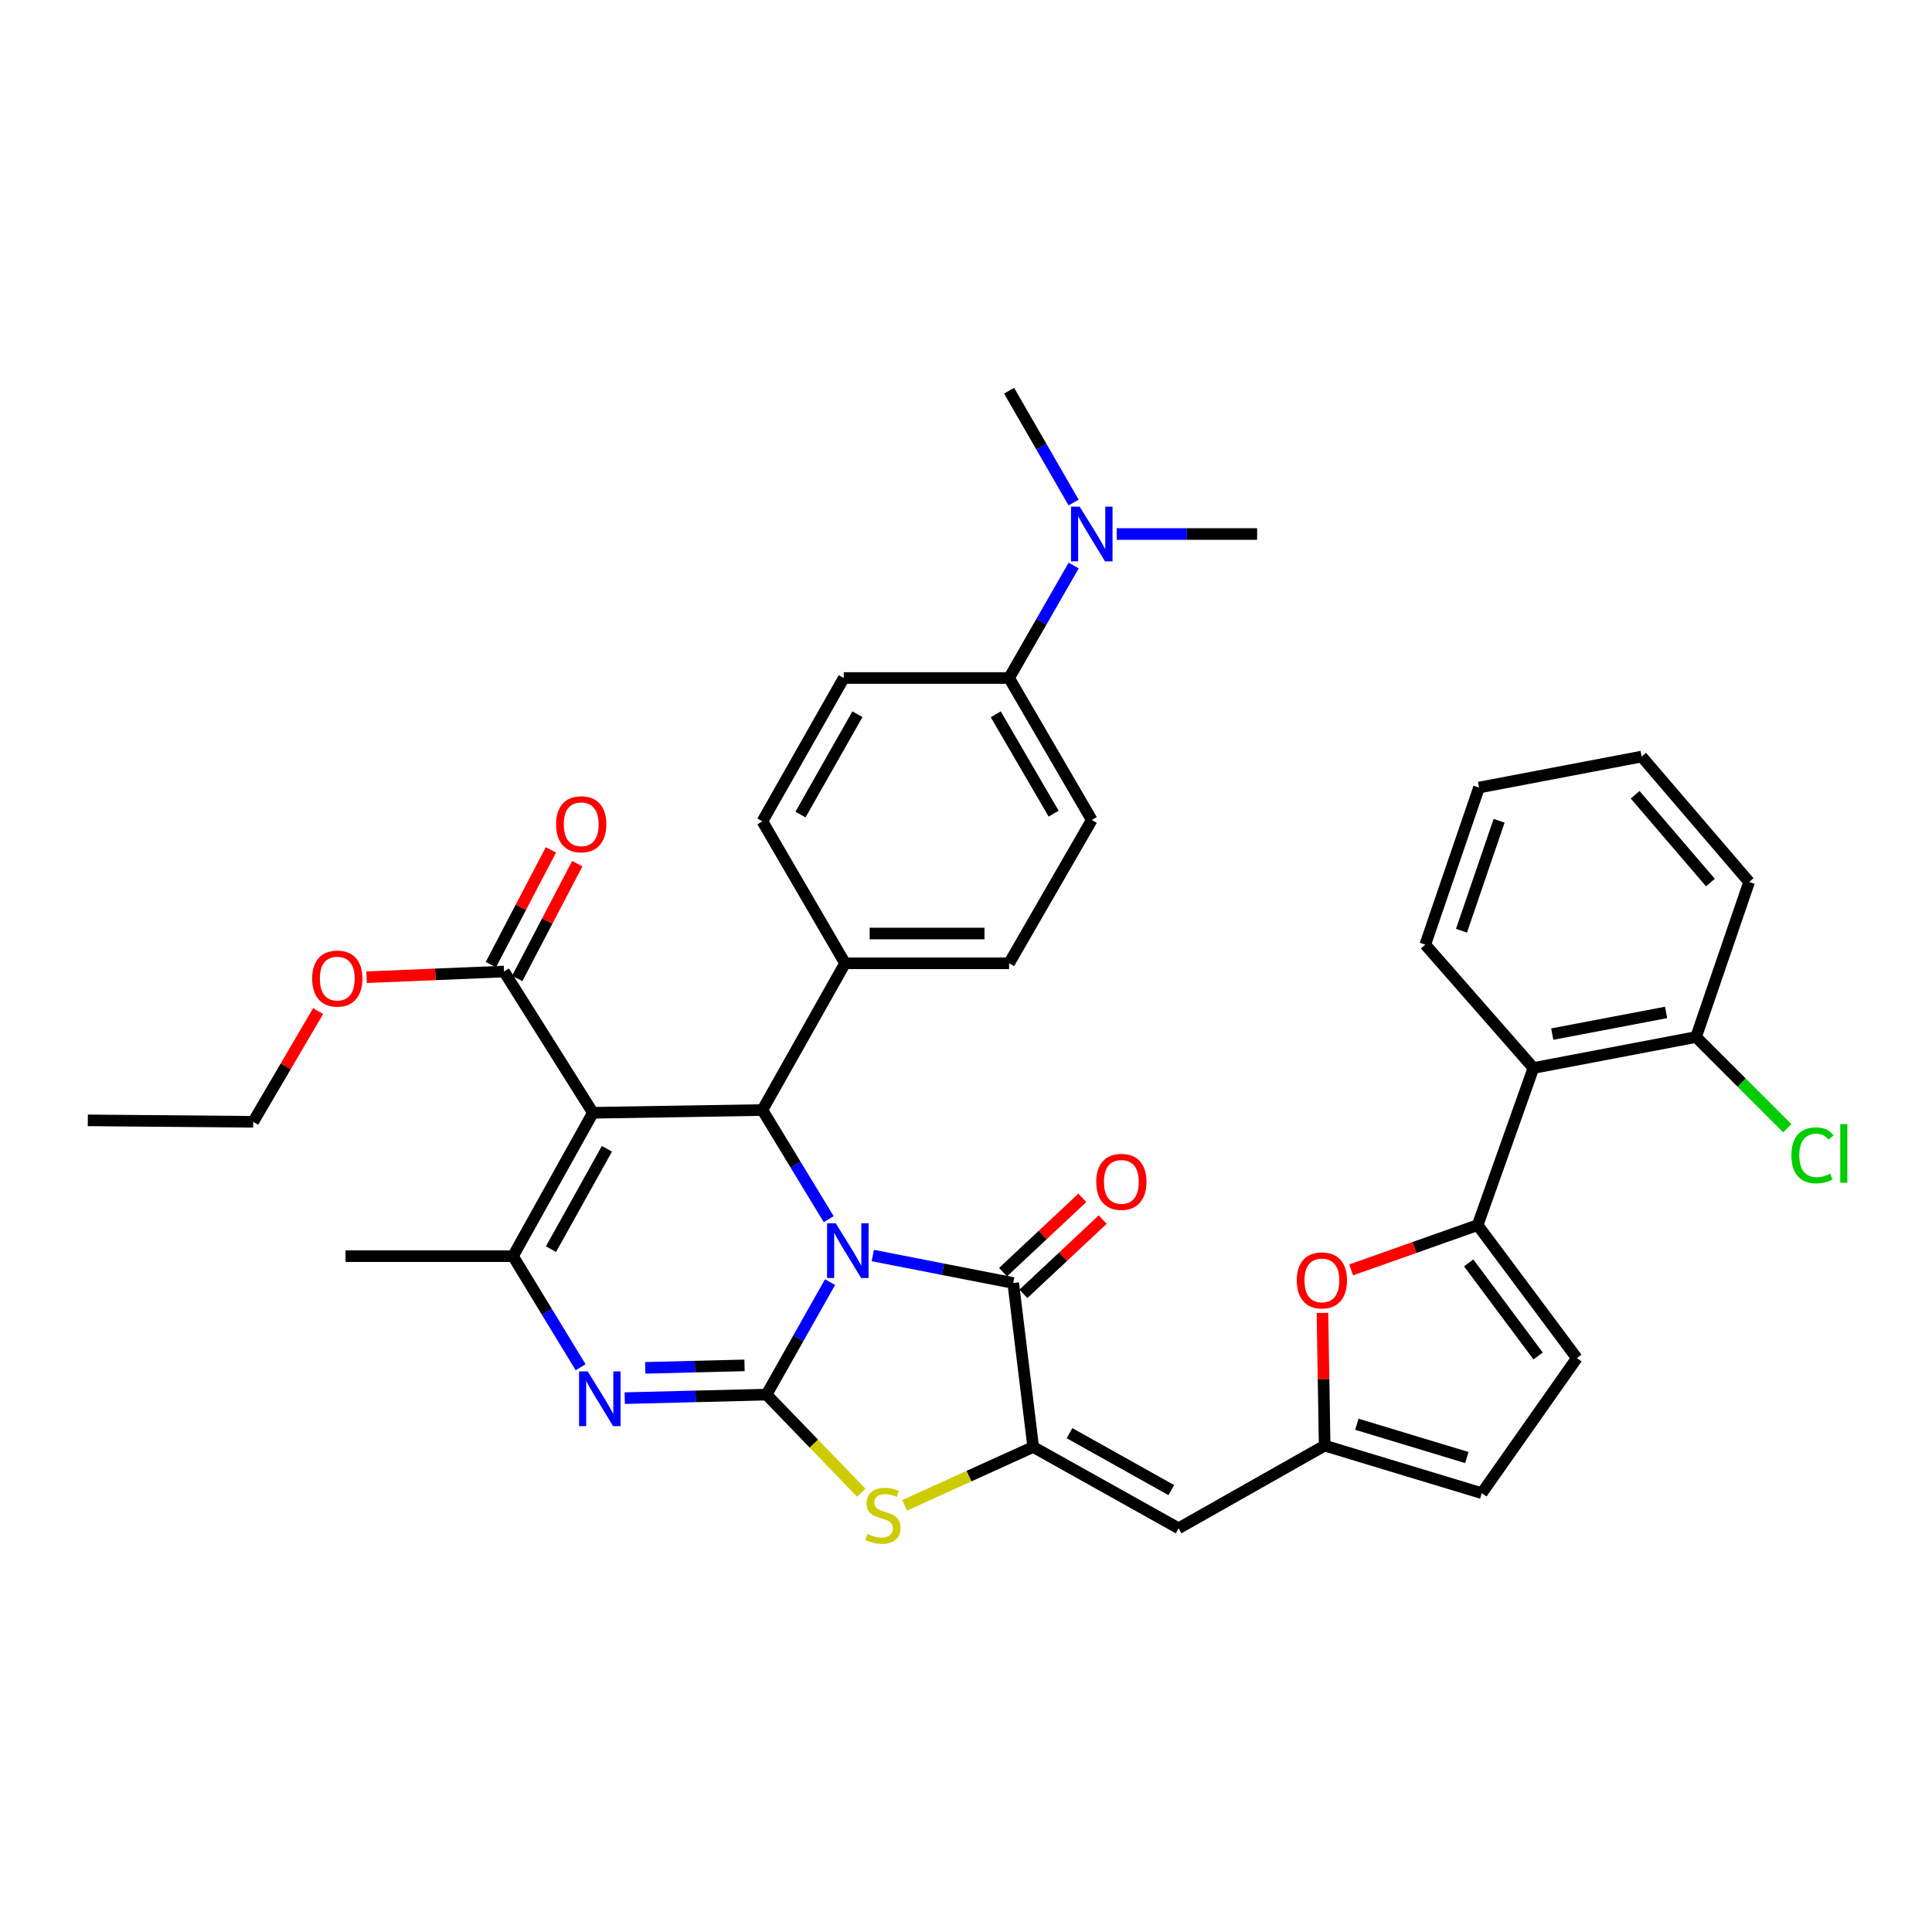 <?xml version='1.0' encoding='iso-8859-1'?>
<svg version='1.1' baseProfile='full'
              xmlns='http://www.w3.org/2000/svg'
                      xmlns:rdkit='http://www.rdkit.org/xml'
                      xmlns:xlink='http://www.w3.org/1999/xlink'
                  xml:space='preserve'
width='1000px' height='1000px' viewBox='0 0 1000 1000'>
<!-- END OF HEADER -->
<rect style='opacity:1.0;fill:#FFFFFF;stroke:none' width='1000' height='1000' x='0' y='0'> </rect>
<path class='bond-0' d='M 429.633,663.628 L 413.194,692.738' style='fill:none;fill-rule:evenodd;stroke:#0000FF;stroke-width:6px;stroke-linecap:butt;stroke-linejoin:miter;stroke-opacity:1' />
<path class='bond-0' d='M 413.194,692.738 L 396.755,721.849' style='fill:none;fill-rule:evenodd;stroke:#000000;stroke-width:6px;stroke-linecap:butt;stroke-linejoin:miter;stroke-opacity:1' />
<path class='bond-2' d='M 451.759,649.857 L 488.102,656.97' style='fill:none;fill-rule:evenodd;stroke:#0000FF;stroke-width:6px;stroke-linecap:butt;stroke-linejoin:miter;stroke-opacity:1' />
<path class='bond-2' d='M 488.102,656.97 L 524.444,664.082' style='fill:none;fill-rule:evenodd;stroke:#000000;stroke-width:6px;stroke-linecap:butt;stroke-linejoin:miter;stroke-opacity:1' />
<path class='bond-4' d='M 428.94,631.04 L 411.777,602.798' style='fill:none;fill-rule:evenodd;stroke:#0000FF;stroke-width:6px;stroke-linecap:butt;stroke-linejoin:miter;stroke-opacity:1' />
<path class='bond-4' d='M 411.777,602.798 L 394.614,574.555' style='fill:none;fill-rule:evenodd;stroke:#000000;stroke-width:6px;stroke-linecap:butt;stroke-linejoin:miter;stroke-opacity:1' />
<path class='bond-3' d='M 396.755,721.849 L 360.058,722.762' style='fill:none;fill-rule:evenodd;stroke:#000000;stroke-width:6px;stroke-linecap:butt;stroke-linejoin:miter;stroke-opacity:1' />
<path class='bond-3' d='M 360.058,722.762 L 323.362,723.676' style='fill:none;fill-rule:evenodd;stroke:#0000FF;stroke-width:6px;stroke-linecap:butt;stroke-linejoin:miter;stroke-opacity:1' />
<path class='bond-3' d='M 385.362,706.718 L 359.675,707.358' style='fill:none;fill-rule:evenodd;stroke:#000000;stroke-width:6px;stroke-linecap:butt;stroke-linejoin:miter;stroke-opacity:1' />
<path class='bond-3' d='M 359.675,707.358 L 333.987,707.998' style='fill:none;fill-rule:evenodd;stroke:#0000FF;stroke-width:6px;stroke-linecap:butt;stroke-linejoin:miter;stroke-opacity:1' />
<path class='bond-7' d='M 396.755,721.849 L 421.268,747.228' style='fill:none;fill-rule:evenodd;stroke:#000000;stroke-width:6px;stroke-linecap:butt;stroke-linejoin:miter;stroke-opacity:1' />
<path class='bond-7' d='M 421.268,747.228 L 445.781,772.608' style='fill:none;fill-rule:evenodd;stroke:#CCCC00;stroke-width:6px;stroke-linecap:butt;stroke-linejoin:miter;stroke-opacity:1' />
<path class='bond-1' d='M 306.886,575.976 L 394.614,574.555' style='fill:none;fill-rule:evenodd;stroke:#000000;stroke-width:6px;stroke-linecap:butt;stroke-linejoin:miter;stroke-opacity:1' />
<path class='bond-6' d='M 306.886,575.976 L 265.521,650.188' style='fill:none;fill-rule:evenodd;stroke:#000000;stroke-width:6px;stroke-linecap:butt;stroke-linejoin:miter;stroke-opacity:1' />
<path class='bond-6' d='M 314.14,594.61 L 285.185,646.558' style='fill:none;fill-rule:evenodd;stroke:#000000;stroke-width:6px;stroke-linecap:butt;stroke-linejoin:miter;stroke-opacity:1' />
<path class='bond-12' d='M 306.886,575.976 L 260.89,502.861' style='fill:none;fill-rule:evenodd;stroke:#000000;stroke-width:6px;stroke-linecap:butt;stroke-linejoin:miter;stroke-opacity:1' />
<path class='bond-5' d='M 524.444,664.082 L 534.777,748.951' style='fill:none;fill-rule:evenodd;stroke:#000000;stroke-width:6px;stroke-linecap:butt;stroke-linejoin:miter;stroke-opacity:1' />
<path class='bond-17' d='M 529.712,669.704 L 550.237,650.475' style='fill:none;fill-rule:evenodd;stroke:#000000;stroke-width:6px;stroke-linecap:butt;stroke-linejoin:miter;stroke-opacity:1' />
<path class='bond-17' d='M 550.237,650.475 L 570.763,631.246' style='fill:none;fill-rule:evenodd;stroke:#FF0000;stroke-width:6px;stroke-linecap:butt;stroke-linejoin:miter;stroke-opacity:1' />
<path class='bond-17' d='M 519.177,658.459 L 539.702,639.23' style='fill:none;fill-rule:evenodd;stroke:#000000;stroke-width:6px;stroke-linecap:butt;stroke-linejoin:miter;stroke-opacity:1' />
<path class='bond-17' d='M 539.702,639.23 L 560.228,620.001' style='fill:none;fill-rule:evenodd;stroke:#FF0000;stroke-width:6px;stroke-linecap:butt;stroke-linejoin:miter;stroke-opacity:1' />
<path class='bond-38' d='M 300.526,707.677 L 283.024,678.932' style='fill:none;fill-rule:evenodd;stroke:#0000FF;stroke-width:6px;stroke-linecap:butt;stroke-linejoin:miter;stroke-opacity:1' />
<path class='bond-38' d='M 283.024,678.932 L 265.521,650.188' style='fill:none;fill-rule:evenodd;stroke:#000000;stroke-width:6px;stroke-linecap:butt;stroke-linejoin:miter;stroke-opacity:1' />
<path class='bond-16' d='M 394.614,574.555 L 437.4,498.597' style='fill:none;fill-rule:evenodd;stroke:#000000;stroke-width:6px;stroke-linecap:butt;stroke-linejoin:miter;stroke-opacity:1' />
<path class='bond-9' d='M 534.777,748.951 L 610.033,791.035' style='fill:none;fill-rule:evenodd;stroke:#000000;stroke-width:6px;stroke-linecap:butt;stroke-linejoin:miter;stroke-opacity:1' />
<path class='bond-9' d='M 553.586,741.815 L 606.265,771.273' style='fill:none;fill-rule:evenodd;stroke:#000000;stroke-width:6px;stroke-linecap:butt;stroke-linejoin:miter;stroke-opacity:1' />
<path class='bond-37' d='M 534.777,748.951 L 501.51,764.057' style='fill:none;fill-rule:evenodd;stroke:#000000;stroke-width:6px;stroke-linecap:butt;stroke-linejoin:miter;stroke-opacity:1' />
<path class='bond-37' d='M 501.51,764.057 L 468.244,779.163' style='fill:none;fill-rule:evenodd;stroke:#CCCC00;stroke-width:6px;stroke-linecap:butt;stroke-linejoin:miter;stroke-opacity:1' />
<path class='bond-27' d='M 265.521,650.188 L 178.845,650.188' style='fill:none;fill-rule:evenodd;stroke:#000000;stroke-width:6px;stroke-linecap:butt;stroke-linejoin:miter;stroke-opacity:1' />
<path class='bond-8' d='M 764.825,634.12 L 732.086,645.707' style='fill:none;fill-rule:evenodd;stroke:#000000;stroke-width:6px;stroke-linecap:butt;stroke-linejoin:miter;stroke-opacity:1' />
<path class='bond-8' d='M 732.086,645.707 L 699.348,657.294' style='fill:none;fill-rule:evenodd;stroke:#FF0000;stroke-width:6px;stroke-linecap:butt;stroke-linejoin:miter;stroke-opacity:1' />
<path class='bond-13' d='M 764.825,634.12 L 793.7,552.794' style='fill:none;fill-rule:evenodd;stroke:#000000;stroke-width:6px;stroke-linecap:butt;stroke-linejoin:miter;stroke-opacity:1' />
<path class='bond-40' d='M 764.825,634.12 L 816.171,702.955' style='fill:none;fill-rule:evenodd;stroke:#000000;stroke-width:6px;stroke-linecap:butt;stroke-linejoin:miter;stroke-opacity:1' />
<path class='bond-40' d='M 760.175,653.658 L 796.118,701.843' style='fill:none;fill-rule:evenodd;stroke:#000000;stroke-width:6px;stroke-linecap:butt;stroke-linejoin:miter;stroke-opacity:1' />
<path class='bond-11' d='M 610.033,791.035 L 685.64,748.241' style='fill:none;fill-rule:evenodd;stroke:#000000;stroke-width:6px;stroke-linecap:butt;stroke-linejoin:miter;stroke-opacity:1' />
<path class='bond-10' d='M 684.492,679.552 L 685.066,713.896' style='fill:none;fill-rule:evenodd;stroke:#FF0000;stroke-width:6px;stroke-linecap:butt;stroke-linejoin:miter;stroke-opacity:1' />
<path class='bond-10' d='M 685.066,713.896 L 685.64,748.241' style='fill:none;fill-rule:evenodd;stroke:#000000;stroke-width:6px;stroke-linecap:butt;stroke-linejoin:miter;stroke-opacity:1' />
<path class='bond-15' d='M 685.64,748.241 L 766.965,772.861' style='fill:none;fill-rule:evenodd;stroke:#000000;stroke-width:6px;stroke-linecap:butt;stroke-linejoin:miter;stroke-opacity:1' />
<path class='bond-15' d='M 702.303,737.186 L 759.231,754.42' style='fill:none;fill-rule:evenodd;stroke:#000000;stroke-width:6px;stroke-linecap:butt;stroke-linejoin:miter;stroke-opacity:1' />
<path class='bond-21' d='M 267.716,506.434 L 283.261,476.736' style='fill:none;fill-rule:evenodd;stroke:#000000;stroke-width:6px;stroke-linecap:butt;stroke-linejoin:miter;stroke-opacity:1' />
<path class='bond-21' d='M 283.261,476.736 L 298.806,447.038' style='fill:none;fill-rule:evenodd;stroke:#FF0000;stroke-width:6px;stroke-linecap:butt;stroke-linejoin:miter;stroke-opacity:1' />
<path class='bond-21' d='M 254.064,499.288 L 269.609,469.59' style='fill:none;fill-rule:evenodd;stroke:#000000;stroke-width:6px;stroke-linecap:butt;stroke-linejoin:miter;stroke-opacity:1' />
<path class='bond-21' d='M 269.609,469.59 L 285.154,439.892' style='fill:none;fill-rule:evenodd;stroke:#FF0000;stroke-width:6px;stroke-linecap:butt;stroke-linejoin:miter;stroke-opacity:1' />
<path class='bond-26' d='M 260.89,502.861 L 225.312,504.332' style='fill:none;fill-rule:evenodd;stroke:#000000;stroke-width:6px;stroke-linecap:butt;stroke-linejoin:miter;stroke-opacity:1' />
<path class='bond-26' d='M 225.312,504.332 L 189.733,505.803' style='fill:none;fill-rule:evenodd;stroke:#FF0000;stroke-width:6px;stroke-linecap:butt;stroke-linejoin:miter;stroke-opacity:1' />
<path class='bond-19' d='M 793.7,552.794 L 877.876,536.76' style='fill:none;fill-rule:evenodd;stroke:#000000;stroke-width:6px;stroke-linecap:butt;stroke-linejoin:miter;stroke-opacity:1' />
<path class='bond-19' d='M 803.443,535.252 L 862.366,524.029' style='fill:none;fill-rule:evenodd;stroke:#000000;stroke-width:6px;stroke-linecap:butt;stroke-linejoin:miter;stroke-opacity:1' />
<path class='bond-29' d='M 793.7,552.794 L 737.714,488.941' style='fill:none;fill-rule:evenodd;stroke:#000000;stroke-width:6px;stroke-linecap:butt;stroke-linejoin:miter;stroke-opacity:1' />
<path class='bond-14' d='M 816.171,702.955 L 766.965,772.861' style='fill:none;fill-rule:evenodd;stroke:#000000;stroke-width:6px;stroke-linecap:butt;stroke-linejoin:miter;stroke-opacity:1' />
<path class='bond-22' d='M 437.4,498.597 L 394.614,425.131' style='fill:none;fill-rule:evenodd;stroke:#000000;stroke-width:6px;stroke-linecap:butt;stroke-linejoin:miter;stroke-opacity:1' />
<path class='bond-23' d='M 437.4,498.597 L 522.304,498.597' style='fill:none;fill-rule:evenodd;stroke:#000000;stroke-width:6px;stroke-linecap:butt;stroke-linejoin:miter;stroke-opacity:1' />
<path class='bond-23' d='M 450.136,483.188 L 509.568,483.188' style='fill:none;fill-rule:evenodd;stroke:#000000;stroke-width:6px;stroke-linecap:butt;stroke-linejoin:miter;stroke-opacity:1' />
<path class='bond-18' d='M 522.304,350.936 L 565.098,424.42' style='fill:none;fill-rule:evenodd;stroke:#000000;stroke-width:6px;stroke-linecap:butt;stroke-linejoin:miter;stroke-opacity:1' />
<path class='bond-18' d='M 515.407,369.713 L 545.363,421.152' style='fill:none;fill-rule:evenodd;stroke:#000000;stroke-width:6px;stroke-linecap:butt;stroke-linejoin:miter;stroke-opacity:1' />
<path class='bond-20' d='M 522.304,350.936 L 539.019,321.826' style='fill:none;fill-rule:evenodd;stroke:#000000;stroke-width:6px;stroke-linecap:butt;stroke-linejoin:miter;stroke-opacity:1' />
<path class='bond-20' d='M 539.019,321.826 L 555.734,292.716' style='fill:none;fill-rule:evenodd;stroke:#0000FF;stroke-width:6px;stroke-linecap:butt;stroke-linejoin:miter;stroke-opacity:1' />
<path class='bond-39' d='M 522.304,350.936 L 436.724,350.936' style='fill:none;fill-rule:evenodd;stroke:#000000;stroke-width:6px;stroke-linecap:butt;stroke-linejoin:miter;stroke-opacity:1' />
<path class='bond-28' d='M 877.876,536.76 L 901.488,560.369' style='fill:none;fill-rule:evenodd;stroke:#000000;stroke-width:6px;stroke-linecap:butt;stroke-linejoin:miter;stroke-opacity:1' />
<path class='bond-28' d='M 901.488,560.369 L 925.1,583.978' style='fill:none;fill-rule:evenodd;stroke:#00CC00;stroke-width:6px;stroke-linecap:butt;stroke-linejoin:miter;stroke-opacity:1' />
<path class='bond-32' d='M 877.876,536.76 L 905.347,456.514' style='fill:none;fill-rule:evenodd;stroke:#000000;stroke-width:6px;stroke-linecap:butt;stroke-linejoin:miter;stroke-opacity:1' />
<path class='bond-30' d='M 577.978,276.408 L 614.332,276.408' style='fill:none;fill-rule:evenodd;stroke:#0000FF;stroke-width:6px;stroke-linecap:butt;stroke-linejoin:miter;stroke-opacity:1' />
<path class='bond-30' d='M 614.332,276.408 L 650.687,276.408' style='fill:none;fill-rule:evenodd;stroke:#000000;stroke-width:6px;stroke-linecap:butt;stroke-linejoin:miter;stroke-opacity:1' />
<path class='bond-31' d='M 555.695,260.107 L 538.999,231.164' style='fill:none;fill-rule:evenodd;stroke:#0000FF;stroke-width:6px;stroke-linecap:butt;stroke-linejoin:miter;stroke-opacity:1' />
<path class='bond-31' d='M 538.999,231.164 L 522.304,202.222' style='fill:none;fill-rule:evenodd;stroke:#000000;stroke-width:6px;stroke-linecap:butt;stroke-linejoin:miter;stroke-opacity:1' />
<path class='bond-25' d='M 394.614,425.131 L 436.724,350.936' style='fill:none;fill-rule:evenodd;stroke:#000000;stroke-width:6px;stroke-linecap:butt;stroke-linejoin:miter;stroke-opacity:1' />
<path class='bond-25' d='M 414.332,421.607 L 443.809,369.671' style='fill:none;fill-rule:evenodd;stroke:#000000;stroke-width:6px;stroke-linecap:butt;stroke-linejoin:miter;stroke-opacity:1' />
<path class='bond-24' d='M 522.304,498.597 L 565.098,424.42' style='fill:none;fill-rule:evenodd;stroke:#000000;stroke-width:6px;stroke-linecap:butt;stroke-linejoin:miter;stroke-opacity:1' />
<path class='bond-33' d='M 164.658,523.341 L 147.859,551.991' style='fill:none;fill-rule:evenodd;stroke:#FF0000;stroke-width:6px;stroke-linecap:butt;stroke-linejoin:miter;stroke-opacity:1' />
<path class='bond-33' d='M 147.859,551.991 L 131.06,580.642' style='fill:none;fill-rule:evenodd;stroke:#000000;stroke-width:6px;stroke-linecap:butt;stroke-linejoin:miter;stroke-opacity:1' />
<path class='bond-34' d='M 737.714,488.941 L 765.535,407.641' style='fill:none;fill-rule:evenodd;stroke:#000000;stroke-width:6px;stroke-linecap:butt;stroke-linejoin:miter;stroke-opacity:1' />
<path class='bond-34' d='M 756.466,481.735 L 775.941,424.825' style='fill:none;fill-rule:evenodd;stroke:#000000;stroke-width:6px;stroke-linecap:butt;stroke-linejoin:miter;stroke-opacity:1' />
<path class='bond-41' d='M 905.347,456.514 L 849.703,391.599' style='fill:none;fill-rule:evenodd;stroke:#000000;stroke-width:6px;stroke-linecap:butt;stroke-linejoin:miter;stroke-opacity:1' />
<path class='bond-41' d='M 885.301,456.805 L 846.35,411.364' style='fill:none;fill-rule:evenodd;stroke:#000000;stroke-width:6px;stroke-linecap:butt;stroke-linejoin:miter;stroke-opacity:1' />
<path class='bond-35' d='M 131.06,580.642 L 45.455,579.897' style='fill:none;fill-rule:evenodd;stroke:#000000;stroke-width:6px;stroke-linecap:butt;stroke-linejoin:miter;stroke-opacity:1' />
<path class='bond-36' d='M 765.535,407.641 L 849.703,391.599' style='fill:none;fill-rule:evenodd;stroke:#000000;stroke-width:6px;stroke-linecap:butt;stroke-linejoin:miter;stroke-opacity:1' />
<path  class='atom-0' d='M 432.578 633.169
L 441.858 648.169
Q 442.778 649.649, 444.258 652.329
Q 445.738 655.009, 445.818 655.169
L 445.818 633.169
L 449.578 633.169
L 449.578 661.489
L 445.698 661.489
L 435.738 645.089
Q 434.578 643.169, 433.338 640.969
Q 432.138 638.769, 431.778 638.089
L 431.778 661.489
L 428.098 661.489
L 428.098 633.169
L 432.578 633.169
' fill='#0000FF'/>
<path  class='atom-4' d='M 304.204 709.837
L 313.484 724.837
Q 314.404 726.317, 315.884 728.997
Q 317.364 731.677, 317.444 731.837
L 317.444 709.837
L 321.204 709.837
L 321.204 738.157
L 317.324 738.157
L 307.364 721.757
Q 306.204 719.837, 304.964 717.637
Q 303.764 715.437, 303.404 714.757
L 303.404 738.157
L 299.724 738.157
L 299.724 709.837
L 304.204 709.837
' fill='#0000FF'/>
<path  class='atom-8' d='M 449.03 793.975
Q 449.35 794.095, 450.67 794.655
Q 451.99 795.215, 453.43 795.575
Q 454.91 795.895, 456.35 795.895
Q 459.03 795.895, 460.59 794.615
Q 462.15 793.295, 462.15 791.015
Q 462.15 789.455, 461.35 788.495
Q 460.59 787.535, 459.39 787.015
Q 458.19 786.495, 456.19 785.895
Q 453.67 785.135, 452.15 784.415
Q 450.67 783.695, 449.59 782.175
Q 448.55 780.655, 448.55 778.095
Q 448.55 774.535, 450.95 772.335
Q 453.39 770.135, 458.19 770.135
Q 461.47 770.135, 465.19 771.695
L 464.27 774.775
Q 460.87 773.375, 458.31 773.375
Q 455.55 773.375, 454.03 774.535
Q 452.51 775.655, 452.55 777.615
Q 452.55 779.135, 453.31 780.055
Q 454.11 780.975, 455.23 781.495
Q 456.39 782.015, 458.31 782.615
Q 460.87 783.415, 462.39 784.215
Q 463.91 785.015, 464.99 786.655
Q 466.11 788.255, 466.11 791.015
Q 466.11 794.935, 463.47 797.055
Q 460.87 799.135, 456.51 799.135
Q 453.99 799.135, 452.07 798.575
Q 450.19 798.055, 447.95 797.135
L 449.03 793.975
' fill='#CCCC00'/>
<path  class='atom-11' d='M 671.21 662.732
Q 671.21 655.932, 674.57 652.132
Q 677.93 648.332, 684.21 648.332
Q 690.49 648.332, 693.85 652.132
Q 697.21 655.932, 697.21 662.732
Q 697.21 669.612, 693.81 673.532
Q 690.41 677.412, 684.21 677.412
Q 677.97 677.412, 674.57 673.532
Q 671.21 669.652, 671.21 662.732
M 684.21 674.212
Q 688.53 674.212, 690.85 671.332
Q 693.21 668.412, 693.21 662.732
Q 693.21 657.172, 690.85 654.372
Q 688.53 651.532, 684.21 651.532
Q 679.89 651.532, 677.53 654.332
Q 675.21 657.132, 675.21 662.732
Q 675.21 668.452, 677.53 671.332
Q 679.89 674.212, 684.21 674.212
' fill='#FF0000'/>
<path  class='atom-18' d='M 567.413 611.728
Q 567.413 604.928, 570.773 601.128
Q 574.133 597.328, 580.413 597.328
Q 586.693 597.328, 590.053 601.128
Q 593.413 604.928, 593.413 611.728
Q 593.413 618.608, 590.013 622.528
Q 586.613 626.408, 580.413 626.408
Q 574.173 626.408, 570.773 622.528
Q 567.413 618.648, 567.413 611.728
M 580.413 623.208
Q 584.733 623.208, 587.053 620.328
Q 589.413 617.408, 589.413 611.728
Q 589.413 606.168, 587.053 603.368
Q 584.733 600.528, 580.413 600.528
Q 576.093 600.528, 573.733 603.328
Q 571.413 606.128, 571.413 611.728
Q 571.413 617.448, 573.733 620.328
Q 576.093 623.208, 580.413 623.208
' fill='#FF0000'/>
<path  class='atom-21' d='M 558.838 262.248
L 568.118 277.248
Q 569.038 278.728, 570.518 281.408
Q 571.998 284.088, 572.078 284.248
L 572.078 262.248
L 575.838 262.248
L 575.838 290.568
L 571.958 290.568
L 561.998 274.168
Q 560.838 272.248, 559.598 270.048
Q 558.398 267.848, 558.038 267.168
L 558.038 290.568
L 554.358 290.568
L 554.358 262.248
L 558.838 262.248
' fill='#0000FF'/>
<path  class='atom-22' d='M 287.833 426.632
Q 287.833 419.832, 291.193 416.032
Q 294.553 412.232, 300.833 412.232
Q 307.113 412.232, 310.473 416.032
Q 313.833 419.832, 313.833 426.632
Q 313.833 433.512, 310.433 437.432
Q 307.033 441.312, 300.833 441.312
Q 294.593 441.312, 291.193 437.432
Q 287.833 433.552, 287.833 426.632
M 300.833 438.112
Q 305.153 438.112, 307.473 435.232
Q 309.833 432.312, 309.833 426.632
Q 309.833 421.072, 307.473 418.272
Q 305.153 415.432, 300.833 415.432
Q 296.513 415.432, 294.153 418.232
Q 291.833 421.032, 291.833 426.632
Q 291.833 432.352, 294.153 435.232
Q 296.513 438.112, 300.833 438.112
' fill='#FF0000'/>
<path  class='atom-27' d='M 161.574 506.51
Q 161.574 499.71, 164.934 495.91
Q 168.294 492.11, 174.574 492.11
Q 180.854 492.11, 184.214 495.91
Q 187.574 499.71, 187.574 506.51
Q 187.574 513.39, 184.174 517.31
Q 180.774 521.19, 174.574 521.19
Q 168.334 521.19, 164.934 517.31
Q 161.574 513.43, 161.574 506.51
M 174.574 517.99
Q 178.894 517.99, 181.214 515.11
Q 183.574 512.19, 183.574 506.51
Q 183.574 500.95, 181.214 498.15
Q 178.894 495.31, 174.574 495.31
Q 170.254 495.31, 167.894 498.11
Q 165.574 500.91, 165.574 506.51
Q 165.574 512.23, 167.894 515.11
Q 170.254 517.99, 174.574 517.99
' fill='#FF0000'/>
<path  class='atom-29' d='M 927.231 598.007
Q 927.231 590.967, 930.511 587.287
Q 933.831 583.567, 940.111 583.567
Q 945.951 583.567, 949.071 587.687
L 946.431 589.847
Q 944.151 586.847, 940.111 586.847
Q 935.831 586.847, 933.551 589.727
Q 931.311 592.567, 931.311 598.007
Q 931.311 603.607, 933.631 606.487
Q 935.991 609.367, 940.551 609.367
Q 943.671 609.367, 947.311 607.487
L 948.431 610.487
Q 946.951 611.447, 944.711 612.007
Q 942.471 612.567, 939.991 612.567
Q 933.831 612.567, 930.511 608.807
Q 927.231 605.047, 927.231 598.007
' fill='#00CC00'/>
<path  class='atom-29' d='M 952.511 581.847
L 956.191 581.847
L 956.191 612.207
L 952.511 612.207
L 952.511 581.847
' fill='#00CC00'/>
</svg>
